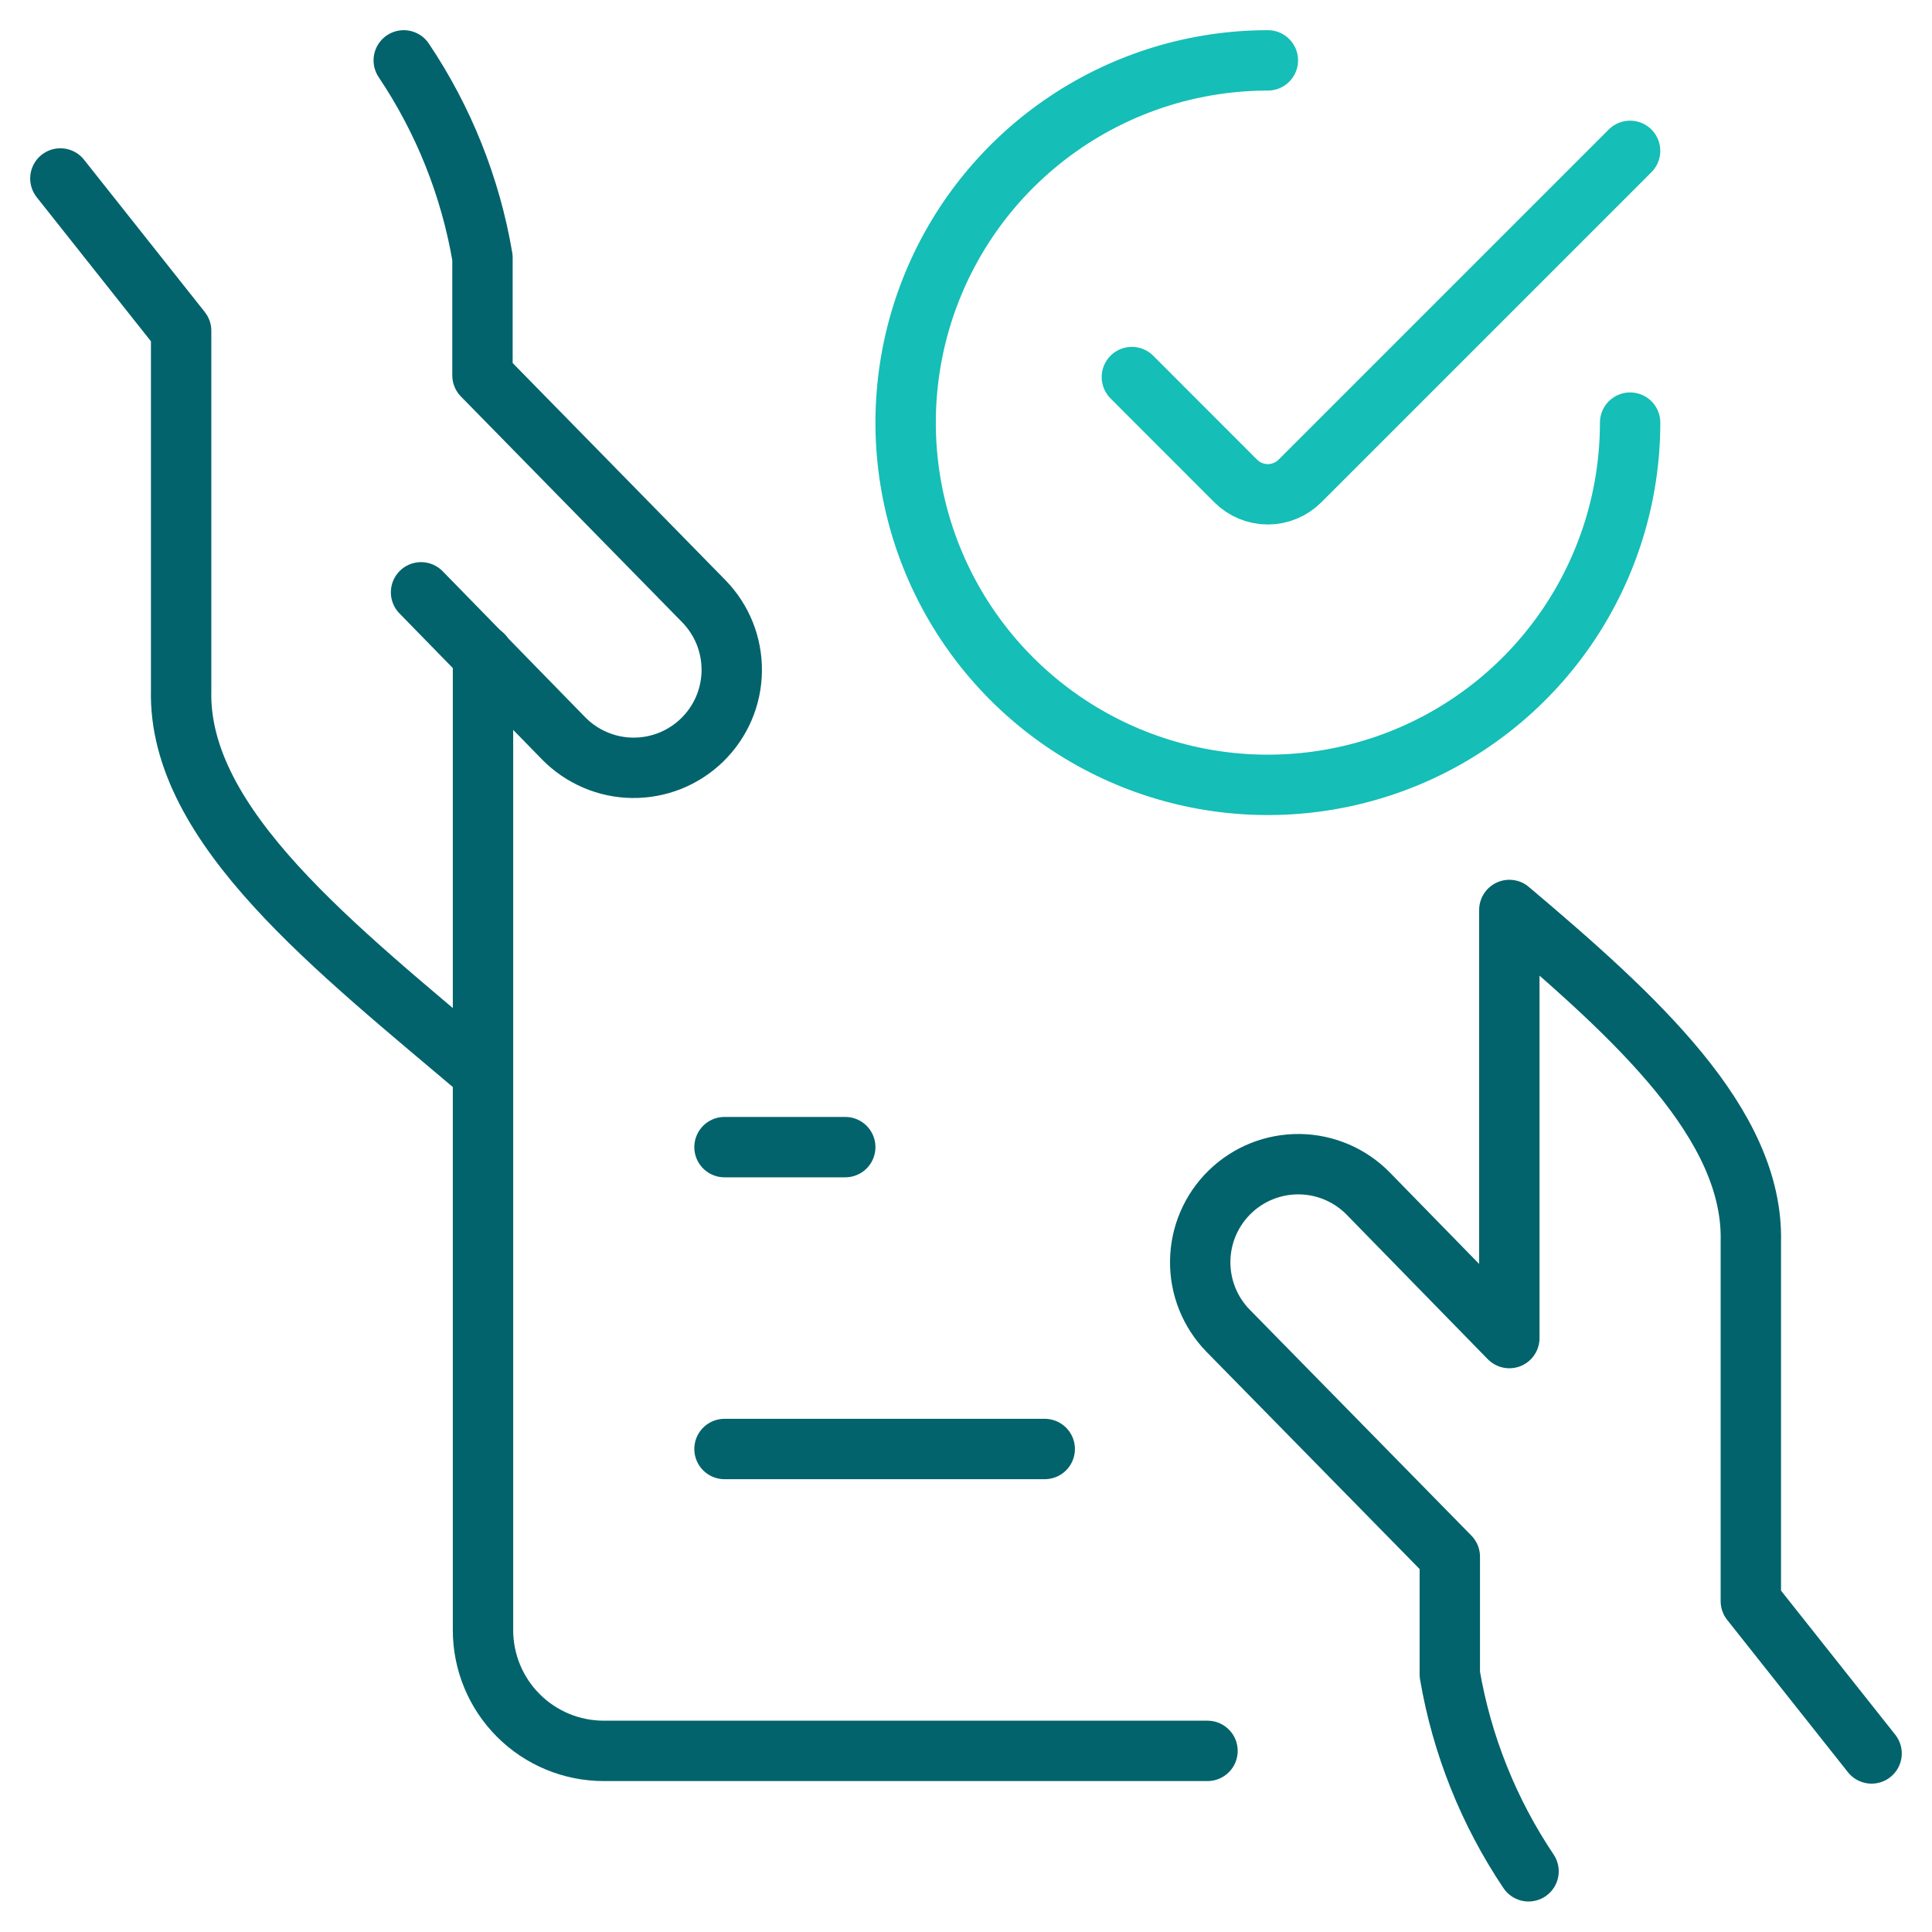 <svg width="48" height="48" viewBox="0 0 48 48" fill="none" xmlns="http://www.w3.org/2000/svg">
<g clip-path="url(#clip0_231_2303)">
<path d="M1.5 4.434L4.5 8.218V17.152C4.42 20.528 8.334 23.552 11.998 26.656" stroke="#02636C" stroke-width="1.5" stroke-linecap="round" stroke-linejoin="round"/>
<path d="M10.461 14.716L13.999 18.34C14.223 18.569 14.489 18.752 14.783 18.878C15.077 19.005 15.393 19.072 15.712 19.076C16.032 19.08 16.35 19.021 16.647 18.903C16.944 18.784 17.215 18.608 17.444 18.385C17.673 18.162 17.856 17.896 17.983 17.602C18.109 17.308 18.176 16.992 18.18 16.672C18.184 16.352 18.125 16.034 18.007 15.737C17.888 15.44 17.712 15.169 17.489 14.94L11.987 9.326V6.4C11.689 4.647 11.023 2.977 10.031 1.5" stroke="#02636C" stroke-width="1.5" stroke-linecap="round" stroke-linejoin="round"/>
<path d="M12 16.276V40.5C12 41.295 12.316 42.059 12.879 42.621C13.441 43.184 14.204 43.5 15 43.5H30" stroke="#02636C" stroke-width="1.5" stroke-linecap="round" stroke-linejoin="round"/>
<path d="M46.499 43.564L43.499 39.78V30.848C43.569 27.93 40.657 25.276 37.499 22.608V33.244L33.999 29.66C33.549 29.197 32.932 28.932 32.286 28.924C31.64 28.916 31.017 29.164 30.555 29.615C30.092 30.066 29.827 30.682 29.819 31.328C29.81 31.974 30.059 32.597 30.51 33.06L36.02 38.676V41.6C36.319 43.35 36.986 45.017 37.976 46.492" stroke="#02636C" stroke-width="1.5" stroke-linecap="round" stroke-linejoin="round"/>
<path d="M25.956 36H18" stroke="#02636C" stroke-width="1.5" stroke-linecap="round" stroke-linejoin="round"/>
<path d="M21 28.5H18" stroke="#02636C" stroke-width="1.5" stroke-linecap="round" stroke-linejoin="round"/>
<path d="M40.5 10.5C40.5 12.28 39.972 14.02 38.983 15.5C37.994 16.98 36.589 18.134 34.944 18.815C33.3 19.496 31.49 19.674 29.744 19.327C27.998 18.98 26.395 18.123 25.136 16.864C23.877 15.605 23.02 14.002 22.673 12.256C22.326 10.51 22.504 8.7 23.185 7.056C23.866 5.411 25.02 4.006 26.5 3.017C27.98 2.028 29.72 1.5 31.5 1.5" stroke="#15BEB6" stroke-width="1.5" stroke-linecap="round" stroke-linejoin="round"/>
<path d="M40.499 3.748L32.299 11.948C32.194 12.053 32.07 12.137 31.932 12.194C31.795 12.251 31.648 12.281 31.499 12.281C31.35 12.281 31.203 12.251 31.066 12.194C30.929 12.137 30.804 12.053 30.699 11.948L28.121 9.368" stroke="#15BEB6" stroke-width="1.5" stroke-linecap="round" stroke-linejoin="round"/>
</g>
<defs>
<clipPath id="clip0_231_2303">
<rect width="48" height="48" fill="white"/>
</clipPath>
</defs>
</svg>
